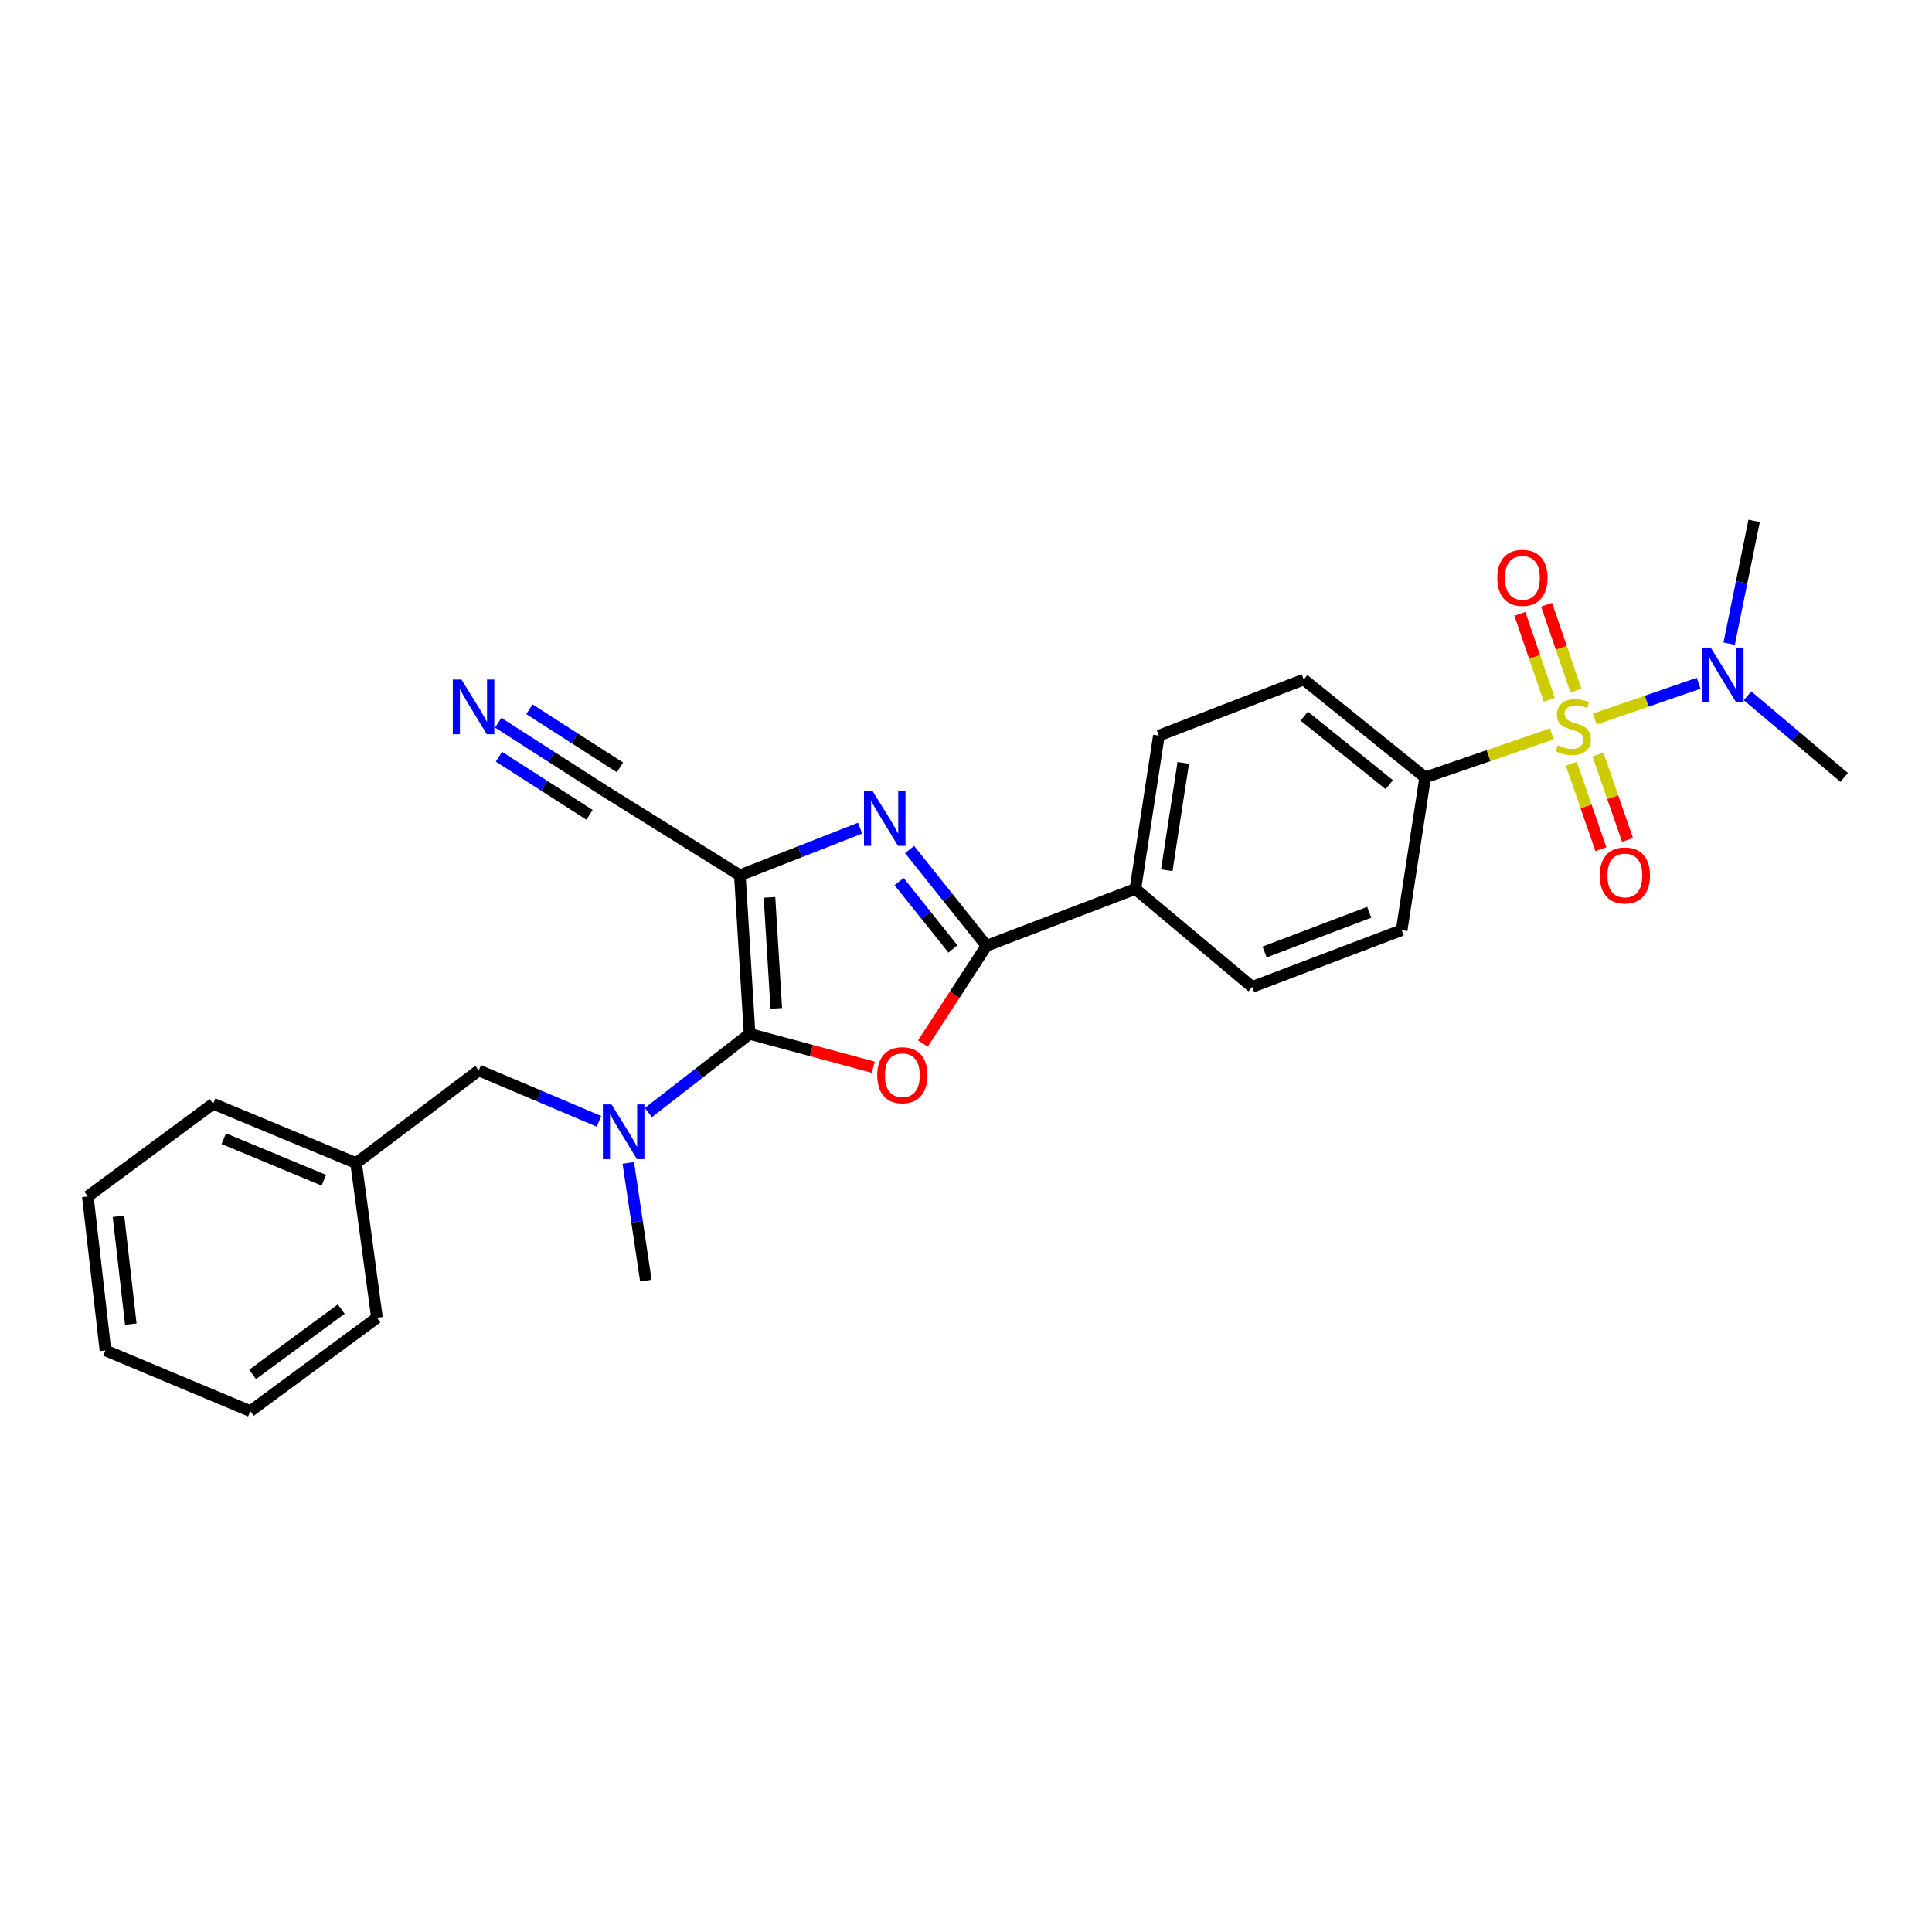 <?xml version='1.0' encoding='iso-8859-1'?>
<svg version='1.1' baseProfile='full'
              xmlns='http://www.w3.org/2000/svg'
                      xmlns:rdkit='http://www.rdkit.org/xml'
                      xmlns:xlink='http://www.w3.org/1999/xlink'
                  xml:space='preserve'
width='1000px' height='1000px' viewBox='0 0 1000 1000'>
<!-- END OF HEADER -->
<rect style='opacity:1.0;fill:#FFFFFF;stroke:none' width='1000' height='1000' x='0' y='0'> </rect>
<path class='bond-0' d='M 382.957,453.052 L 387.994,535.14' style='fill:none;fill-rule:evenodd;stroke:#000000;stroke-width:6px;stroke-linecap:butt;stroke-linejoin:miter;stroke-opacity:1' />
<path class='bond-0' d='M 398.283,464.471 L 401.809,521.933' style='fill:none;fill-rule:evenodd;stroke:#000000;stroke-width:6px;stroke-linecap:butt;stroke-linejoin:miter;stroke-opacity:1' />
<path class='bond-3' d='M 382.957,453.052 L 414.073,440.852' style='fill:none;fill-rule:evenodd;stroke:#000000;stroke-width:6px;stroke-linecap:butt;stroke-linejoin:miter;stroke-opacity:1' />
<path class='bond-3' d='M 414.073,440.852 L 445.188,428.653' style='fill:none;fill-rule:evenodd;stroke:#0000FF;stroke-width:6px;stroke-linecap:butt;stroke-linejoin:miter;stroke-opacity:1' />
<path class='bond-6' d='M 382.957,453.052 L 313.009,409.477' style='fill:none;fill-rule:evenodd;stroke:#000000;stroke-width:6px;stroke-linecap:butt;stroke-linejoin:miter;stroke-opacity:1' />
<path class='bond-2' d='M 387.994,535.14 L 420.002,543.762' style='fill:none;fill-rule:evenodd;stroke:#000000;stroke-width:6px;stroke-linecap:butt;stroke-linejoin:miter;stroke-opacity:1' />
<path class='bond-2' d='M 420.002,543.762 L 452.01,552.384' style='fill:none;fill-rule:evenodd;stroke:#FF0000;stroke-width:6px;stroke-linecap:butt;stroke-linejoin:miter;stroke-opacity:1' />
<path class='bond-5' d='M 387.994,535.14 L 361.798,555.5' style='fill:none;fill-rule:evenodd;stroke:#000000;stroke-width:6px;stroke-linecap:butt;stroke-linejoin:miter;stroke-opacity:1' />
<path class='bond-5' d='M 361.798,555.5 L 335.602,575.86' style='fill:none;fill-rule:evenodd;stroke:#0000FF;stroke-width:6px;stroke-linecap:butt;stroke-linejoin:miter;stroke-opacity:1' />
<path class='bond-1' d='M 803.226,379.843 L 770.448,391.116' style='fill:none;fill-rule:evenodd;stroke:#CCCC00;stroke-width:6px;stroke-linecap:butt;stroke-linejoin:miter;stroke-opacity:1' />
<path class='bond-1' d='M 770.448,391.116 L 737.67,402.389' style='fill:none;fill-rule:evenodd;stroke:#000000;stroke-width:6px;stroke-linecap:butt;stroke-linejoin:miter;stroke-opacity:1' />
<path class='bond-8' d='M 825.459,372.186 L 852.338,362.914' style='fill:none;fill-rule:evenodd;stroke:#CCCC00;stroke-width:6px;stroke-linecap:butt;stroke-linejoin:miter;stroke-opacity:1' />
<path class='bond-8' d='M 852.338,362.914 L 879.218,353.643' style='fill:none;fill-rule:evenodd;stroke:#0000FF;stroke-width:6px;stroke-linecap:butt;stroke-linejoin:miter;stroke-opacity:1' />
<path class='bond-10' d='M 813.298,395.331 L 820.956,417.431' style='fill:none;fill-rule:evenodd;stroke:#CCCC00;stroke-width:6px;stroke-linecap:butt;stroke-linejoin:miter;stroke-opacity:1' />
<path class='bond-10' d='M 820.956,417.431 L 828.613,439.531' style='fill:none;fill-rule:evenodd;stroke:#FF0000;stroke-width:6px;stroke-linecap:butt;stroke-linejoin:miter;stroke-opacity:1' />
<path class='bond-10' d='M 827.092,390.552 L 834.749,412.652' style='fill:none;fill-rule:evenodd;stroke:#CCCC00;stroke-width:6px;stroke-linecap:butt;stroke-linejoin:miter;stroke-opacity:1' />
<path class='bond-10' d='M 834.749,412.652 L 842.406,434.752' style='fill:none;fill-rule:evenodd;stroke:#FF0000;stroke-width:6px;stroke-linecap:butt;stroke-linejoin:miter;stroke-opacity:1' />
<path class='bond-11' d='M 815.716,357.507 L 808.109,335.259' style='fill:none;fill-rule:evenodd;stroke:#CCCC00;stroke-width:6px;stroke-linecap:butt;stroke-linejoin:miter;stroke-opacity:1' />
<path class='bond-11' d='M 808.109,335.259 L 800.503,313.01' style='fill:none;fill-rule:evenodd;stroke:#FF0000;stroke-width:6px;stroke-linecap:butt;stroke-linejoin:miter;stroke-opacity:1' />
<path class='bond-11' d='M 801.903,362.23 L 794.296,339.981' style='fill:none;fill-rule:evenodd;stroke:#CCCC00;stroke-width:6px;stroke-linecap:butt;stroke-linejoin:miter;stroke-opacity:1' />
<path class='bond-11' d='M 794.296,339.981 L 786.69,317.733' style='fill:none;fill-rule:evenodd;stroke:#FF0000;stroke-width:6px;stroke-linecap:butt;stroke-linejoin:miter;stroke-opacity:1' />
<path class='bond-27' d='M 477.682,540.121 L 494.153,514.826' style='fill:none;fill-rule:evenodd;stroke:#FF0000;stroke-width:6px;stroke-linecap:butt;stroke-linejoin:miter;stroke-opacity:1' />
<path class='bond-27' d='M 494.153,514.826 L 510.624,489.53' style='fill:none;fill-rule:evenodd;stroke:#000000;stroke-width:6px;stroke-linecap:butt;stroke-linejoin:miter;stroke-opacity:1' />
<path class='bond-4' d='M 470.791,439.72 L 490.707,464.625' style='fill:none;fill-rule:evenodd;stroke:#0000FF;stroke-width:6px;stroke-linecap:butt;stroke-linejoin:miter;stroke-opacity:1' />
<path class='bond-4' d='M 490.707,464.625 L 510.624,489.53' style='fill:none;fill-rule:evenodd;stroke:#000000;stroke-width:6px;stroke-linecap:butt;stroke-linejoin:miter;stroke-opacity:1' />
<path class='bond-4' d='M 465.365,456.309 L 479.307,473.742' style='fill:none;fill-rule:evenodd;stroke:#0000FF;stroke-width:6px;stroke-linecap:butt;stroke-linejoin:miter;stroke-opacity:1' />
<path class='bond-4' d='M 479.307,473.742 L 493.248,491.176' style='fill:none;fill-rule:evenodd;stroke:#000000;stroke-width:6px;stroke-linecap:butt;stroke-linejoin:miter;stroke-opacity:1' />
<path class='bond-12' d='M 510.624,489.53 L 587.668,460.14' style='fill:none;fill-rule:evenodd;stroke:#000000;stroke-width:6px;stroke-linecap:butt;stroke-linejoin:miter;stroke-opacity:1' />
<path class='bond-13' d='M 310.022,580.399 L 278.918,567.222' style='fill:none;fill-rule:evenodd;stroke:#0000FF;stroke-width:6px;stroke-linecap:butt;stroke-linejoin:miter;stroke-opacity:1' />
<path class='bond-13' d='M 278.918,567.222 L 247.814,554.045' style='fill:none;fill-rule:evenodd;stroke:#000000;stroke-width:6px;stroke-linecap:butt;stroke-linejoin:miter;stroke-opacity:1' />
<path class='bond-19' d='M 325.201,601.918 L 329.745,632.379' style='fill:none;fill-rule:evenodd;stroke:#0000FF;stroke-width:6px;stroke-linecap:butt;stroke-linejoin:miter;stroke-opacity:1' />
<path class='bond-19' d='M 329.745,632.379 L 334.29,662.839' style='fill:none;fill-rule:evenodd;stroke:#000000;stroke-width:6px;stroke-linecap:butt;stroke-linejoin:miter;stroke-opacity:1' />
<path class='bond-9' d='M 313.009,409.477 L 285.44,391.78' style='fill:none;fill-rule:evenodd;stroke:#000000;stroke-width:6px;stroke-linecap:butt;stroke-linejoin:miter;stroke-opacity:1' />
<path class='bond-9' d='M 285.44,391.78 L 257.87,374.083' style='fill:none;fill-rule:evenodd;stroke:#0000FF;stroke-width:6px;stroke-linecap:butt;stroke-linejoin:miter;stroke-opacity:1' />
<path class='bond-9' d='M 320.895,397.192 L 297.461,382.15' style='fill:none;fill-rule:evenodd;stroke:#000000;stroke-width:6px;stroke-linecap:butt;stroke-linejoin:miter;stroke-opacity:1' />
<path class='bond-9' d='M 297.461,382.15 L 274.026,367.107' style='fill:none;fill-rule:evenodd;stroke:#0000FF;stroke-width:6px;stroke-linecap:butt;stroke-linejoin:miter;stroke-opacity:1' />
<path class='bond-9' d='M 305.124,421.762 L 281.689,406.719' style='fill:none;fill-rule:evenodd;stroke:#000000;stroke-width:6px;stroke-linecap:butt;stroke-linejoin:miter;stroke-opacity:1' />
<path class='bond-9' d='M 281.689,406.719 L 258.255,391.677' style='fill:none;fill-rule:evenodd;stroke:#0000FF;stroke-width:6px;stroke-linecap:butt;stroke-linejoin:miter;stroke-opacity:1' />
<path class='bond-7' d='M 737.67,402.389 L 674.818,351.718' style='fill:none;fill-rule:evenodd;stroke:#000000;stroke-width:6px;stroke-linecap:butt;stroke-linejoin:miter;stroke-opacity:1' />
<path class='bond-7' d='M 719.08,406.153 L 675.083,370.683' style='fill:none;fill-rule:evenodd;stroke:#000000;stroke-width:6px;stroke-linecap:butt;stroke-linejoin:miter;stroke-opacity:1' />
<path class='bond-28' d='M 737.67,402.389 L 725.497,481.436' style='fill:none;fill-rule:evenodd;stroke:#000000;stroke-width:6px;stroke-linecap:butt;stroke-linejoin:miter;stroke-opacity:1' />
<path class='bond-20' d='M 904.506,360.138 L 929.526,381.263' style='fill:none;fill-rule:evenodd;stroke:#0000FF;stroke-width:6px;stroke-linecap:butt;stroke-linejoin:miter;stroke-opacity:1' />
<path class='bond-20' d='M 929.526,381.263 L 954.545,402.389' style='fill:none;fill-rule:evenodd;stroke:#000000;stroke-width:6px;stroke-linecap:butt;stroke-linejoin:miter;stroke-opacity:1' />
<path class='bond-21' d='M 895.004,333.14 L 901.467,301.372' style='fill:none;fill-rule:evenodd;stroke:#0000FF;stroke-width:6px;stroke-linecap:butt;stroke-linejoin:miter;stroke-opacity:1' />
<path class='bond-21' d='M 901.467,301.372 L 907.93,269.605' style='fill:none;fill-rule:evenodd;stroke:#000000;stroke-width:6px;stroke-linecap:butt;stroke-linejoin:miter;stroke-opacity:1' />
<path class='bond-16' d='M 587.668,460.14 L 648.128,510.811' style='fill:none;fill-rule:evenodd;stroke:#000000;stroke-width:6px;stroke-linecap:butt;stroke-linejoin:miter;stroke-opacity:1' />
<path class='bond-17' d='M 587.668,460.14 L 599.833,380.752' style='fill:none;fill-rule:evenodd;stroke:#000000;stroke-width:6px;stroke-linecap:butt;stroke-linejoin:miter;stroke-opacity:1' />
<path class='bond-17' d='M 603.923,450.443 L 612.438,394.871' style='fill:none;fill-rule:evenodd;stroke:#000000;stroke-width:6px;stroke-linecap:butt;stroke-linejoin:miter;stroke-opacity:1' />
<path class='bond-18' d='M 247.814,554.045 L 184.305,602.015' style='fill:none;fill-rule:evenodd;stroke:#000000;stroke-width:6px;stroke-linecap:butt;stroke-linejoin:miter;stroke-opacity:1' />
<path class='bond-14' d='M 674.818,351.718 L 599.833,380.752' style='fill:none;fill-rule:evenodd;stroke:#000000;stroke-width:6px;stroke-linecap:butt;stroke-linejoin:miter;stroke-opacity:1' />
<path class='bond-15' d='M 725.497,481.436 L 648.128,510.811' style='fill:none;fill-rule:evenodd;stroke:#000000;stroke-width:6px;stroke-linecap:butt;stroke-linejoin:miter;stroke-opacity:1' />
<path class='bond-15' d='M 708.71,472.195 L 654.552,492.757' style='fill:none;fill-rule:evenodd;stroke:#000000;stroke-width:6px;stroke-linecap:butt;stroke-linejoin:miter;stroke-opacity:1' />
<path class='bond-22' d='M 184.305,602.015 L 110.326,571.294' style='fill:none;fill-rule:evenodd;stroke:#000000;stroke-width:6px;stroke-linecap:butt;stroke-linejoin:miter;stroke-opacity:1' />
<path class='bond-22' d='M 167.609,610.888 L 115.824,589.384' style='fill:none;fill-rule:evenodd;stroke:#000000;stroke-width:6px;stroke-linecap:butt;stroke-linejoin:miter;stroke-opacity:1' />
<path class='bond-23' d='M 184.305,602.015 L 195.115,682.1' style='fill:none;fill-rule:evenodd;stroke:#000000;stroke-width:6px;stroke-linecap:butt;stroke-linejoin:miter;stroke-opacity:1' />
<path class='bond-24' d='M 110.326,571.294 L 45.455,619.265' style='fill:none;fill-rule:evenodd;stroke:#000000;stroke-width:6px;stroke-linecap:butt;stroke-linejoin:miter;stroke-opacity:1' />
<path class='bond-25' d='M 195.115,682.1 L 129.571,730.395' style='fill:none;fill-rule:evenodd;stroke:#000000;stroke-width:6px;stroke-linecap:butt;stroke-linejoin:miter;stroke-opacity:1' />
<path class='bond-25' d='M 176.624,677.592 L 130.743,711.399' style='fill:none;fill-rule:evenodd;stroke:#000000;stroke-width:6px;stroke-linecap:butt;stroke-linejoin:miter;stroke-opacity:1' />
<path class='bond-29' d='M 45.455,619.265 L 54.57,698.977' style='fill:none;fill-rule:evenodd;stroke:#000000;stroke-width:6px;stroke-linecap:butt;stroke-linejoin:miter;stroke-opacity:1' />
<path class='bond-29' d='M 61.325,629.563 L 67.706,685.362' style='fill:none;fill-rule:evenodd;stroke:#000000;stroke-width:6px;stroke-linecap:butt;stroke-linejoin:miter;stroke-opacity:1' />
<path class='bond-26' d='M 129.571,730.395 L 54.57,698.977' style='fill:none;fill-rule:evenodd;stroke:#000000;stroke-width:6px;stroke-linecap:butt;stroke-linejoin:miter;stroke-opacity:1' />
<path  class='atom-2' d='M 806.333 385.743
Q 806.653 385.863, 807.973 386.423
Q 809.293 386.983, 810.733 387.343
Q 812.213 387.663, 813.653 387.663
Q 816.333 387.663, 817.893 386.383
Q 819.453 385.063, 819.453 382.783
Q 819.453 381.223, 818.653 380.263
Q 817.893 379.303, 816.693 378.783
Q 815.493 378.263, 813.493 377.663
Q 810.973 376.903, 809.453 376.183
Q 807.973 375.463, 806.893 373.943
Q 805.853 372.423, 805.853 369.863
Q 805.853 366.303, 808.253 364.103
Q 810.693 361.903, 815.493 361.903
Q 818.773 361.903, 822.493 363.463
L 821.573 366.543
Q 818.173 365.143, 815.613 365.143
Q 812.853 365.143, 811.333 366.303
Q 809.813 367.423, 809.853 369.383
Q 809.853 370.903, 810.613 371.823
Q 811.413 372.743, 812.533 373.263
Q 813.693 373.783, 815.613 374.383
Q 818.173 375.183, 819.693 375.983
Q 821.213 376.783, 822.293 378.423
Q 823.413 380.023, 823.413 382.783
Q 823.413 386.703, 820.773 388.823
Q 818.173 390.903, 813.813 390.903
Q 811.293 390.903, 809.373 390.343
Q 807.493 389.823, 805.253 388.903
L 806.333 385.743
' fill='#CCCC00'/>
<path  class='atom-3' d='M 454.057 556.517
Q 454.057 549.717, 457.417 545.917
Q 460.777 542.117, 467.057 542.117
Q 473.337 542.117, 476.697 545.917
Q 480.057 549.717, 480.057 556.517
Q 480.057 563.397, 476.657 567.317
Q 473.257 571.197, 467.057 571.197
Q 460.817 571.197, 457.417 567.317
Q 454.057 563.437, 454.057 556.517
M 467.057 567.997
Q 471.377 567.997, 473.697 565.117
Q 476.057 562.197, 476.057 556.517
Q 476.057 550.957, 473.697 548.157
Q 471.377 545.317, 467.057 545.317
Q 462.737 545.317, 460.377 548.117
Q 458.057 550.917, 458.057 556.517
Q 458.057 562.237, 460.377 565.117
Q 462.737 567.997, 467.057 567.997
' fill='#FF0000'/>
<path  class='atom-4' d='M 451.682 409.493
L 460.962 424.493
Q 461.882 425.973, 463.362 428.653
Q 464.842 431.333, 464.922 431.493
L 464.922 409.493
L 468.682 409.493
L 468.682 437.813
L 464.802 437.813
L 454.842 421.413
Q 453.682 419.493, 452.442 417.293
Q 451.242 415.093, 450.882 414.413
L 450.882 437.813
L 447.202 437.813
L 447.202 409.493
L 451.682 409.493
' fill='#0000FF'/>
<path  class='atom-6' d='M 316.538 571.651
L 325.818 586.651
Q 326.738 588.131, 328.218 590.811
Q 329.698 593.491, 329.778 593.651
L 329.778 571.651
L 333.538 571.651
L 333.538 599.971
L 329.658 599.971
L 319.698 583.571
Q 318.538 581.651, 317.298 579.451
Q 316.098 577.251, 315.738 576.571
L 315.738 599.971
L 312.058 599.971
L 312.058 571.651
L 316.538 571.651
' fill='#0000FF'/>
<path  class='atom-9' d='M 885.45 335.174
L 894.73 350.174
Q 895.65 351.654, 897.13 354.334
Q 898.61 357.014, 898.69 357.174
L 898.69 335.174
L 902.45 335.174
L 902.45 363.494
L 898.57 363.494
L 888.61 347.094
Q 887.45 345.174, 886.21 342.974
Q 885.01 340.774, 884.65 340.094
L 884.65 363.494
L 880.97 363.494
L 880.97 335.174
L 885.45 335.174
' fill='#0000FF'/>
<path  class='atom-10' d='M 238.853 351.734
L 248.133 366.734
Q 249.053 368.214, 250.533 370.894
Q 252.013 373.574, 252.093 373.734
L 252.093 351.734
L 255.853 351.734
L 255.853 380.054
L 251.973 380.054
L 242.013 363.654
Q 240.853 361.734, 239.613 359.534
Q 238.413 357.334, 238.053 356.654
L 238.053 380.054
L 234.373 380.054
L 234.373 351.734
L 238.853 351.734
' fill='#0000FF'/>
<path  class='atom-11' d='M 828.023 453.132
Q 828.023 446.332, 831.383 442.532
Q 834.743 438.732, 841.023 438.732
Q 847.303 438.732, 850.663 442.532
Q 854.023 446.332, 854.023 453.132
Q 854.023 460.012, 850.623 463.932
Q 847.223 467.812, 841.023 467.812
Q 834.783 467.812, 831.383 463.932
Q 828.023 460.052, 828.023 453.132
M 841.023 464.612
Q 845.343 464.612, 847.663 461.732
Q 850.023 458.812, 850.023 453.132
Q 850.023 447.572, 847.663 444.772
Q 845.343 441.932, 841.023 441.932
Q 836.703 441.932, 834.343 444.732
Q 832.023 447.532, 832.023 453.132
Q 832.023 458.852, 834.343 461.732
Q 836.703 464.612, 841.023 464.612
' fill='#FF0000'/>
<path  class='atom-12' d='M 775 299.083
Q 775 292.283, 778.36 288.483
Q 781.72 284.683, 788 284.683
Q 794.28 284.683, 797.64 288.483
Q 801 292.283, 801 299.083
Q 801 305.963, 797.6 309.883
Q 794.2 313.763, 788 313.763
Q 781.76 313.763, 778.36 309.883
Q 775 306.003, 775 299.083
M 788 310.563
Q 792.32 310.563, 794.64 307.683
Q 797 304.763, 797 299.083
Q 797 293.523, 794.64 290.723
Q 792.32 287.883, 788 287.883
Q 783.68 287.883, 781.32 290.683
Q 779 293.483, 779 299.083
Q 779 304.803, 781.32 307.683
Q 783.68 310.563, 788 310.563
' fill='#FF0000'/>
</svg>
